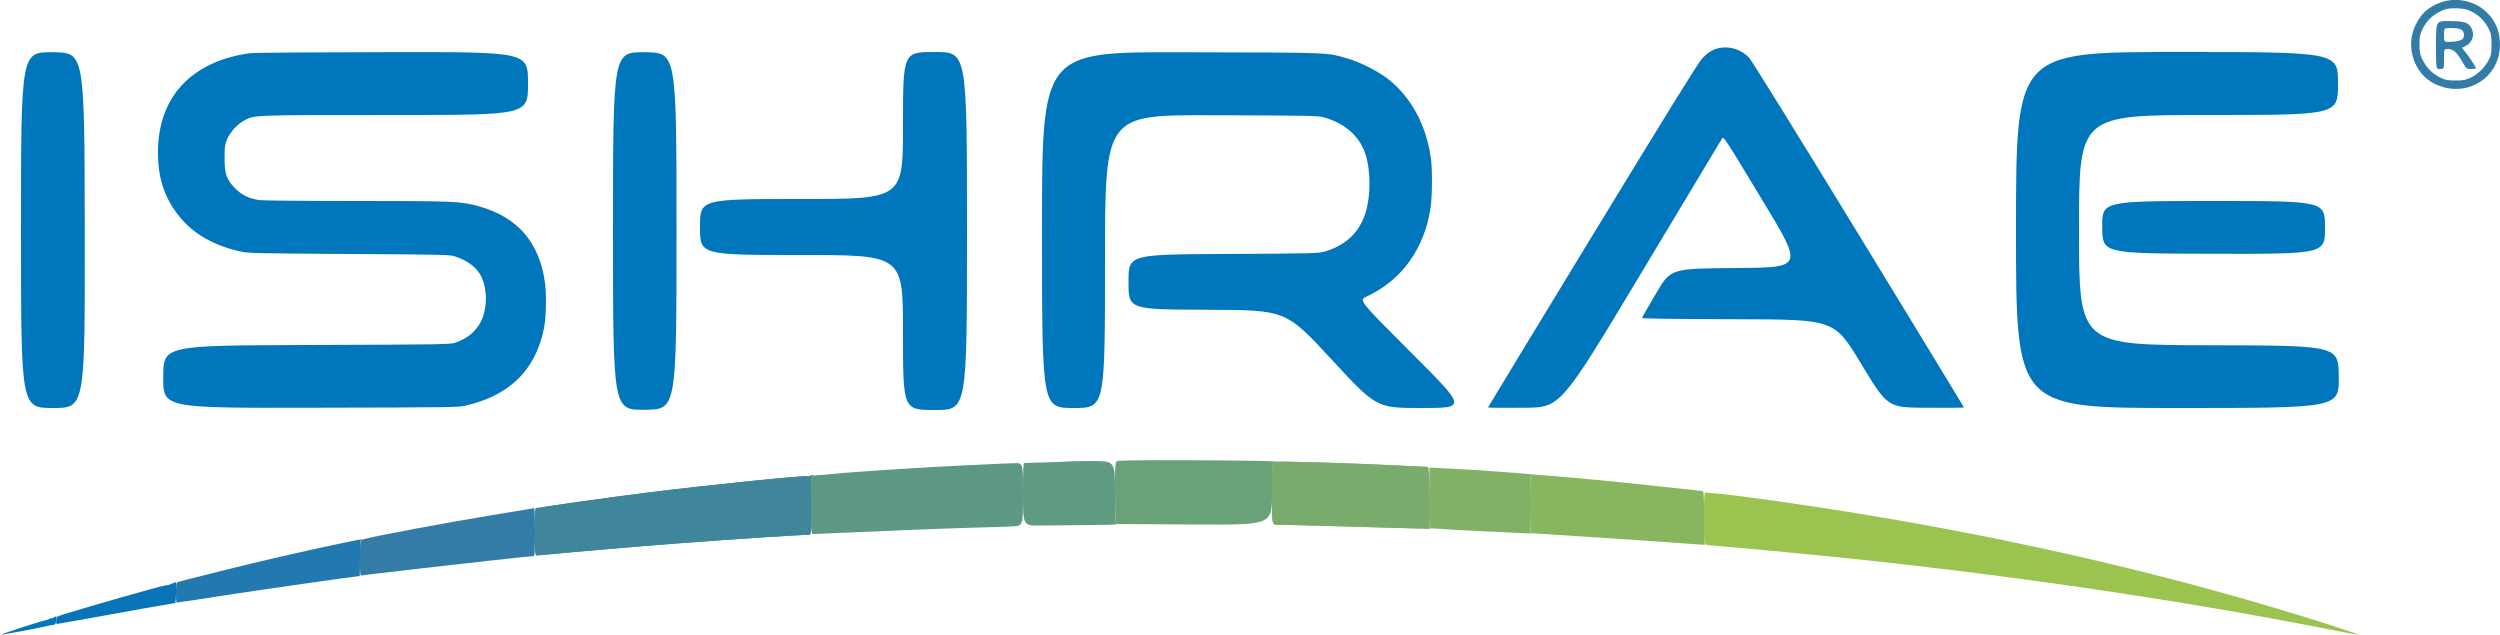 <svg xmlns="http://www.w3.org/2000/svg" width="2500" height="635" viewBox="0 0 2500 635" version="1.1"><path d="M 810.091 475.923 C 809.316 476.413, 808.093 476.589, 807.375 476.314 C 804.438 475.187, 708.405 484.962, 647.500 492.587 C 610.600 497.207, 548.037 505.979, 541 507.519 C 540.175 507.699, 538.487 507.881, 537.250 507.923 C 535 508, 535 508, 535 531.827 C 535 555.654, 535 555.654, 537.750 555.384 C 567.706 552.448, 638.493 546.369, 675.500 543.554 C 735.615 538.982, 800.612 534.719, 807 534.929 C 811.500 535.077, 811.500 535.077, 811.221 505.617 C 810.961 478.085, 811.059 476.127, 812.721 475.695 C 813.949 475.375, 814.035 475.201, 813 475.131 C 812.175 475.076, 810.866 475.432, 810.091 475.923" stroke="none" fill="#3f859b" fill-rule="evenodd"/><path d="M 1118.750 460.810 C 1115 461.121, 1115 461.121, 1115 492.560 C 1115 509.852, 1115.338 524.009, 1115.750 524.020 C 1116.162 524.031, 1151.487 524.243, 1194.250 524.491 C 1272 524.942, 1272 524.942, 1272 493.534 C 1272 462.127, 1272 462.127, 1275.250 461.795 C 1288.148 460.478, 1134.444 459.511, 1118.750 460.810" stroke="none" fill="#69a178" fill-rule="evenodd"/><path d="M 1068.865 461.421 C 1068.591 461.660, 1032.489 462.930, 1024.250 462.991 C 1023.277 462.998, 1023 469.949, 1023 494.388 C 1023 525.775, 1023 525.775, 1040.750 525.540 C 1050.513 525.410, 1071.775 525.200, 1088 525.073 C 1104.225 524.946, 1116.938 524.615, 1116.250 524.338 C 1115.287 523.949, 1115 516.620, 1115 492.443 C 1115 461.053, 1115 461.053, 1092.115 461.078 C 1079.528 461.092, 1069.066 461.246, 1068.865 461.421" stroke="none" fill="#5f9b80" fill-rule="evenodd"/><path d="M 1001.500 463.655 C 998.750 463.817, 985.700 464.425, 972.500 465.006 C 926.357 467.036, 850.926 471.889, 830.500 474.142 C 825 474.749, 819.825 475.214, 819 475.176 C 818.175 475.137, 816.038 475.328, 814.250 475.598 C 811 476.091, 811 476.091, 811 505.045 C 811 534, 811 534, 814.250 533.991 C 816.038 533.986, 831.675 533.323, 849 532.518 C 895.257 530.367, 953.262 528.139, 979.500 527.504 C 992.150 527.198, 1007.112 526.691, 1012.750 526.377 C 1023 525.808, 1023 525.808, 1023 494.404 C 1023 463, 1023 463, 1014.750 463.180 C 1010.212 463.279, 1004.250 463.493, 1001.500 463.655" stroke="none" fill="#5c9883" fill-rule="evenodd"/><path d="M 810.091 475.923 C 809.316 476.413, 808.093 476.589, 807.375 476.314 C 804.438 475.187, 708.405 484.962, 647.500 492.587 C 610.600 497.207, 548.037 505.979, 541 507.519 C 540.175 507.699, 538.487 507.881, 537.250 507.923 C 535 508, 535 508, 535 531.827 C 535 555.654, 535 555.654, 537.750 555.384 C 567.706 552.448, 638.493 546.369, 675.500 543.554 C 735.615 538.982, 800.612 534.719, 807 534.929 C 811.500 535.077, 811.500 535.077, 811.221 505.617 C 810.961 478.085, 811.059 476.127, 812.721 475.695 C 813.949 475.375, 814.035 475.201, 813 475.131 C 812.175 475.076, 810.866 475.432, 810.091 475.923" stroke="none" fill="#3f859b" fill-rule="evenodd"/><path d="M 2440.893 2.374 C 2428.442 6.770, 2421.036 13.504, 2415.246 25.697 C 2405.292 46.658, 2413.995 73.343, 2434.119 83.567 C 2465.077 99.295, 2500 78.634, 2500 44.592 C 2500 32.426, 2496.088 22.215, 2488.192 13.774 C 2476.440 1.210, 2457.276 -3.409, 2440.893 2.374 M 2444.945 9.392 C 2433.793 13.684, 2426.779 19.973, 2422.160 29.825 C 2419.896 34.656, 2419.500 36.842, 2419.500 44.521 C 2419.500 52.679, 2419.811 54.175, 2422.750 60.144 C 2426.603 67.970, 2432.880 74.115, 2440.825 77.840 C 2445.652 80.103, 2447.844 80.500, 2455.500 80.500 C 2463.266 80.500, 2465.338 80.113, 2470.610 77.676 C 2477.925 74.296, 2484.820 67.552, 2488.685 60 C 2491.217 55.052, 2491.500 53.496, 2491.500 44.500 C 2491.500 35.567, 2491.200 33.890, 2488.693 28.783 C 2484.983 21.227, 2478.759 14.984, 2471.450 11.489 C 2466.641 9.189, 2463.870 8.584, 2457 8.334 C 2451.506 8.134, 2447.243 8.508, 2444.945 9.392 M 2436 45 C 2436 69, 2436 69, 2440 69 C 2444 69, 2444 69, 2444 59 C 2444 49, 2444 49, 2447.923 49 C 2453.173 49, 2456.747 52.138, 2462.180 61.518 C 2466.500 68.975, 2466.500 68.975, 2471.250 68.988 C 2473.863 68.994, 2476 68.711, 2476 68.358 C 2476 67.022, 2467.630 54.363, 2464.698 51.265 C 2463.014 49.486, 2461.831 47.911, 2462.068 47.765 C 2462.306 47.619, 2464.107 46.685, 2466.070 45.689 C 2473.007 42.172, 2475.151 33.495, 2470.715 26.898 C 2467.542 22.178, 2463.572 21.122, 2448.750 21.056 C 2436 21, 2436 21, 2436 45 M 2444 35.143 C 2444 42.286, 2444 42.286, 2452.072 41.733 C 2461.048 41.117, 2464.010 39.466, 2463.985 35.095 C 2463.953 29.810, 2460.658 28, 2451.066 28 C 2444 28, 2444 28, 2444 35.143 M 528 509.189 C 524.975 509.712, 510.125 512.167, 495 514.644 C 447.516 522.421, 373.690 536.215, 363.984 539.123 C 360 540.317, 360 540.317, 360 558.101 C 360 575.885, 360 575.885, 362.250 575.428 C 363.488 575.176, 366.300 574.774, 368.500 574.533 C 377.873 573.507, 392.945 571.749, 424.708 567.975 C 454.452 564.441, 531.535 556, 534.063 556 C 534.620 556, 535 546.258, 535 532 C 535 518.800, 534.663 508.053, 534.250 508.119 C 533.837 508.184, 531.025 508.666, 528 509.189" stroke="none" fill="#327ca7" fill-rule="evenodd"/><path d="M 337.500 544.054 C 298.216 552.436, 261.864 560.813, 226.500 569.633 C 181.560 580.842, 178.325 581.681, 177.070 582.457 C 176.425 582.855, 176 587.095, 176 593.126 C 176 602.276, 176.153 603.086, 177.784 602.568 C 178.766 602.257, 181.353 601.812, 183.534 601.580 C 185.715 601.348, 192 600.451, 197.500 599.587 C 203 598.722, 213.350 597.096, 220.500 595.973 C 249.455 591.423, 356.941 576, 359.693 576 C 359.862 576, 360 567.933, 360 558.073 C 360 541.841, 360.165 540.103, 361.750 539.689 C 362.933 539.380, 363.014 539.218, 362 539.190 C 361.175 539.166, 350.150 541.355, 337.500 544.054" stroke="none" fill="#2179af" fill-rule="evenodd"/><path d="M 1719.344 48 C 1712.672 49.386, 1707.712 52.459, 1701.918 58.793 C 1698.041 63.033, 1666.852 113.375, 1592.250 235.807 C 1534.912 329.907, 1488 407.151, 1488 407.461 C 1488 407.771, 1504.313 407.907, 1524.250 407.762 C 1560.500 407.500, 1560.500 407.500, 1640.500 274.279 C 1684.500 201.007, 1721.191 139.920, 1722.035 138.529 C 1723.551 136.032, 1724.068 136.825, 1763.306 201.750 C 1803.041 267.500, 1803.041 267.500, 1736.924 268 C 1670.808 268.500, 1670.808 268.500, 1656.404 292.817 C 1648.482 306.192, 1642 317.552, 1642 318.062 C 1642 318.624, 1679.905 319.091, 1738.167 319.245 C 1834.334 319.500, 1834.334 319.500, 1860.955 363.500 C 1887.575 407.500, 1887.575 407.500, 1925.788 407.762 C 1946.804 407.906, 1964 407.769, 1964 407.457 C 1964 407.145, 1916.648 329.402, 1858.774 234.695 C 1796.106 132.144, 1751.768 60.584, 1749.148 57.762 C 1741.603 49.636, 1729.907 45.805, 1719.344 48 M 21 229.986 C 21 408, 21 408, 53.003 408 C 85.006 408, 85.006 408, 84.753 230.250 C 84.500 52.500, 84.500 52.500, 52.750 52.236 C 21 51.972, 21 51.972, 21 229.986 M 251 53.132 C 239.593 54.295, 225.138 58.092, 214.254 62.784 C 177.675 78.555, 158.064 109.637, 157.965 152 C 157.904 178.217, 164.428 197.937, 179.263 216.372 C 193.185 233.673, 213.088 245.209, 239.500 251.287 C 248.179 253.284, 252.085 253.380, 349 253.965 C 442.658 254.531, 449.874 254.697, 455 256.398 C 467.607 260.582, 476.566 267.309, 480.935 275.873 C 488.217 290.147, 487.387 311.903, 479.069 324.772 C 473.498 333.392, 466.922 338.375, 455.500 342.635 C 450.730 344.414, 443.889 344.523, 307 345 C 163.500 345.500, 163.500 345.500, 163.236 376.775 C 162.971 408.051, 162.971 408.051, 310.736 407.733 C 457.363 407.418, 458.565 407.399, 467 405.297 C 485.937 400.579, 499.466 394.279, 511.853 384.410 C 528.808 370.902, 540.109 350.519, 544.452 325.615 C 546.212 315.524, 546.478 293.141, 544.965 282.500 C 539.247 242.279, 517.921 217.481, 479.635 206.533 C 461.147 201.247, 455.663 201, 356.199 200.994 C 305.764 200.991, 262.025 200.580, 259 200.081 C 248.549 198.356, 241.981 195.156, 235.412 188.588 C 226.523 179.698, 224.577 174.204, 224.577 158 C 224.577 147.330, 224.911 144.659, 226.859 139.753 C 229.666 132.685, 237.091 124.357, 243.880 120.662 C 254.477 114.894, 250.665 115.036, 395.250 115.017 C 528 115, 528 115, 528 83.500 C 528 52, 528 52, 393.750 52.133 C 319.913 52.206, 255.675 52.656, 251 53.132 M 613 231 C 613 410.028, 613 410.028, 644.750 409.764 C 676.500 409.500, 676.500 409.500, 676.500 231 C 676.500 52.500, 676.500 52.500, 644.750 52.236 C 613 51.972, 613 51.972, 613 231 M 903 125.500 C 903 199, 903 199, 801.500 199 C 700 199, 700 199, 700 227 C 700 255, 700 255, 801.500 255 C 903 255, 903 255, 903 332.500 C 903 410, 903 410, 935 410 C 967 410, 967 410, 967 231 C 967 52, 967 52, 935 52 C 903 52, 903 52, 903 125.500 M 1042 229.967 C 1042 408, 1042 408, 1073.500 408 C 1105 408, 1105 408, 1105 261.466 C 1105 114.931, 1105 114.931, 1211.250 115.246 C 1310.500 115.540, 1317.928 115.681, 1324 117.386 C 1346.372 123.667, 1361.280 137.772, 1366.499 157.592 C 1370.464 172.653, 1370.455 194.293, 1366.479 209.500 C 1360.970 230.566, 1347.302 244.628, 1325.993 251.153 C 1318.500 253.447, 1318.500 253.447, 1223.500 253.974 C 1128.500 254.500, 1128.500 254.500, 1128.500 282 C 1128.500 309.500, 1128.500 309.500, 1207.183 309.756 C 1285.866 310.012, 1285.866 310.012, 1331.158 359.006 C 1376.451 408, 1376.451 408, 1421.472 408 C 1466.493 408, 1466.493 408, 1412.599 354.099 C 1358.704 300.197, 1358.704 300.197, 1366.486 296.602 C 1401.595 280.381, 1424.328 248.938, 1430.545 208 C 1432.249 196.782, 1432.457 169.428, 1430.922 158.392 C 1426.356 125.566, 1411.493 97.758, 1388.784 79.554 C 1378.848 71.590, 1360.344 62.143, 1347.530 58.493 C 1325.827 52.310, 1333.572 52.601, 1181.250 52.252 C 1042 51.934, 1042 51.934, 1042 229.967 M 2016 230 C 2016 408, 2016 408, 2177.514 408 C 2339.028 408, 2339.028 408, 2338.764 376.750 C 2338.500 345.500, 2338.500 345.500, 2208.750 345.246 C 2079 344.993, 2079 344.993, 2079 229.996 C 2079 115, 2079 115, 2208.500 115 C 2338 115, 2338 115, 2338 83.500 C 2338 52, 2338 52, 2177 52 C 2016 52, 2016 52, 2016 230 M 2102.233 227.250 C 2102.500 253.500, 2102.500 253.500, 2213.750 253.754 C 2325 254.009, 2325 254.009, 2325 227.504 C 2325 201, 2325 201, 2213.483 201 C 2101.967 201, 2101.967 201, 2102.233 227.250 M 53.750 617.447 C 52.237 618.236, 51 618.628, 51 618.318 C 51 618.009, 50.438 618.197, 49.750 618.737 C 49.063 619.277, 47.017 620, 45.204 620.343 C 40.116 621.308, 0.789 634.122, 1.311 634.645 C 1.686 635.019, 43.090 627.146, 50.500 625.291 C 51.600 625.016, 53.250 624.742, 54.166 624.681 C 55.387 624.601, 55.924 623.425, 56.174 620.286 C 56.361 617.929, 56.511 616.003, 56.507 616.006 C 56.503 616.010, 55.263 616.658, 53.750 617.447" stroke="none" fill="#0077bd" fill-rule="evenodd"/><path d="M 1704 517.964 C 1704 547.479, 1703.121 544.899, 1713.404 545.560 C 1721.518 546.082, 1782.276 551.733, 1821 555.567 C 1994.664 572.764, 2175.329 599.011, 2329.595 629.455 C 2345.048 632.505, 2358.098 634.966, 2358.595 634.925 C 2361.268 634.702, 2310.778 618.517, 2268.486 606.038 C 2143.151 569.056, 2010.927 539, 1870.500 515.571 C 1809.240 505.351, 1733.494 494.579, 1714.730 493.421 C 1710.204 493.141, 1705.938 492.721, 1705.250 492.488 C 1704.271 492.155, 1704 497.683, 1704 517.964" stroke="none" fill="#9bc34f" fill-rule="evenodd"/><path d="M 1531.250 474.687 C 1530.290 475.055, 1530 481.872, 1530 504.083 C 1530 526.503, 1530.281 533.020, 1531.250 533.088 C 1531.938 533.136, 1534.525 533.352, 1537 533.567 C 1539.475 533.782, 1559.725 535.096, 1582 536.488 C 1604.275 537.880, 1638.025 540.142, 1657 541.515 C 1704.815 544.974, 1706.660 545.085, 1705.250 544.422 C 1704.296 543.973, 1704 537.570, 1704 517.417 C 1704 493.689, 1703.834 491, 1702.374 491 C 1701.479 491, 1682.691 488.984, 1660.624 486.521 C 1621.435 482.146, 1565.001 476.720, 1546 475.501 C 1540.775 475.166, 1535.600 474.738, 1534.500 474.550 C 1533.400 474.362, 1531.938 474.423, 1531.250 474.687" stroke="none" fill="#87b65f" fill-rule="evenodd"/><path d="M 1275.250 461.813 C 1272 462.127, 1272 462.127, 1272 493.435 C 1272 524.743, 1272 524.743, 1277.250 524.701 C 1280.138 524.678, 1292.850 524.971, 1305.500 525.353 C 1318.150 525.734, 1344.925 526.481, 1365 527.012 C 1385.075 527.543, 1408.475 528.189, 1417 528.447 C 1425.525 528.705, 1431.713 528.677, 1430.750 528.385 C 1429.133 527.894, 1429 525.535, 1429 497.427 C 1429 473.753, 1428.723 466.999, 1427.750 466.997 C 1427.063 466.996, 1413.900 466.347, 1398.500 465.556 C 1353.640 463.251, 1282.682 461.097, 1275.250 461.813" stroke="none" fill="#79ac6c" fill-rule="evenodd"/><path d="M 1275.250 461.813 C 1272 462.127, 1272 462.127, 1272 493.435 C 1272 524.743, 1272 524.743, 1277.250 524.701 C 1280.138 524.678, 1292.850 524.971, 1305.500 525.353 C 1318.150 525.734, 1344.925 526.481, 1365 527.012 C 1385.075 527.543, 1408.475 528.189, 1417 528.447 C 1425.525 528.705, 1431.713 528.677, 1430.750 528.385 C 1429.133 527.894, 1429 525.535, 1429 497.427 C 1429 473.753, 1428.723 466.999, 1427.750 466.997 C 1427.063 466.996, 1413.900 466.347, 1398.500 465.556 C 1353.640 463.251, 1282.682 461.097, 1275.250 461.813" stroke="none" fill="#79ac6c" fill-rule="evenodd"/><path d="M 1429 497.441 C 1429 531.103, 1428.402 528.006, 1435 528.499 C 1450.805 529.681, 1460.208 530.204, 1488.500 531.479 C 1506.650 532.297, 1524.200 533.148, 1527.500 533.372 C 1530.800 533.595, 1532.713 533.570, 1531.750 533.316 C 1530.134 532.889, 1530 530.633, 1530 503.927 C 1530 482.554, 1530.305 475, 1531.167 475 C 1531.808 475, 1532.105 474.772, 1531.826 474.493 C 1531.142 473.809, 1467.616 469.276, 1447 468.440 C 1437.925 468.073, 1430.162 467.571, 1429.750 467.327 C 1429.338 467.082, 1429 480.634, 1429 497.441" stroke="none" fill="#80b165" fill-rule="evenodd"/><path d="M 172.233 583.498 C 170.436 584.279, 168.748 584.936, 168.483 584.959 C 168.217 584.982, 167.887 585.031, 167.750 585.069 C 167.613 585.107, 166.375 585.290, 165 585.477 C 160.191 586.129, 89.880 606.146, 63.992 614.234 C 56.557 616.557, 56.498 616.603, 56.190 620.287 C 56.014 622.387, 56.331 624, 56.918 624 C 57.489 624, 72.704 621.310, 90.728 618.022 C 130.450 610.776, 168.598 603.992, 172 603.569 C 173.375 603.398, 174.809 603.200, 175.186 603.129 C 175.962 602.983, 176.773 581.973, 176 582.037 C 175.725 582.060, 174.030 582.717, 172.233 583.498" stroke="none" fill="#0874b8" fill-rule="evenodd"/></svg>